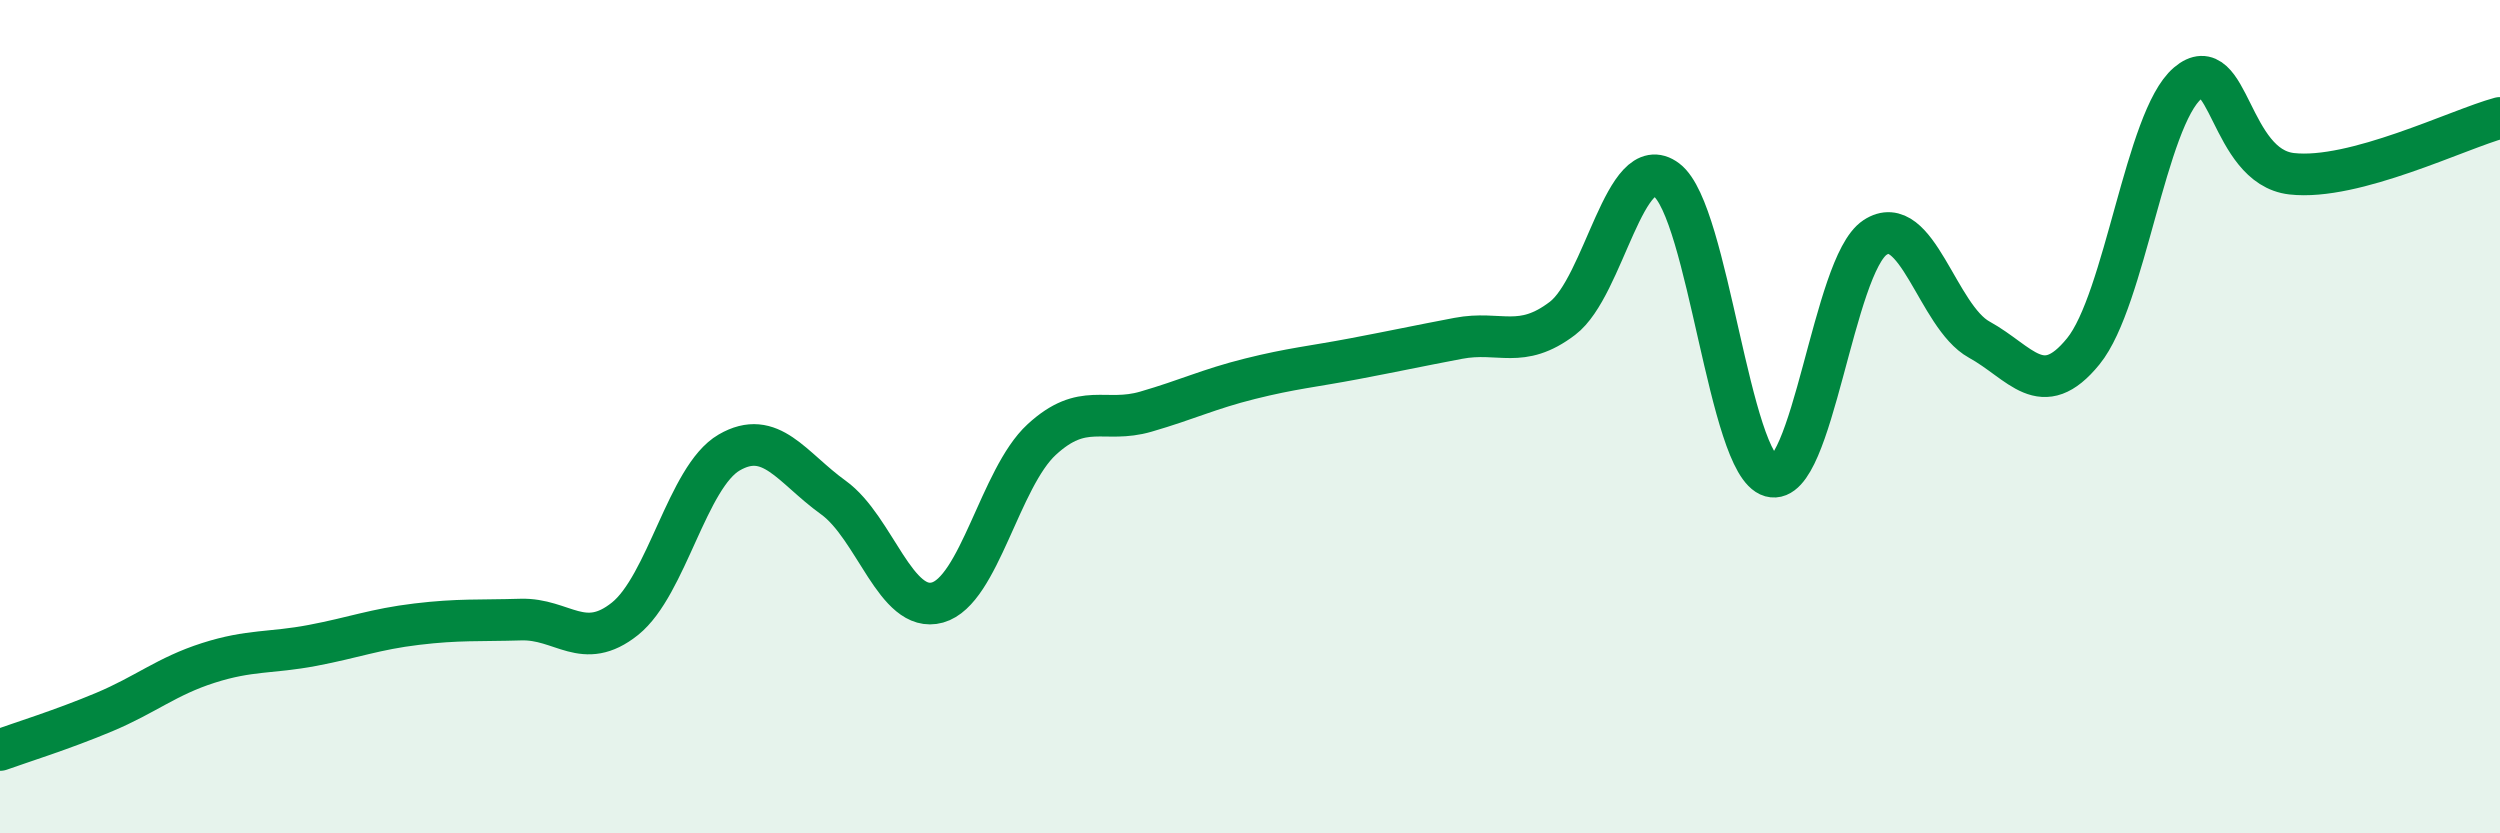 
    <svg width="60" height="20" viewBox="0 0 60 20" xmlns="http://www.w3.org/2000/svg">
      <path
        d="M 0,18 C 0.5,17.82 1.5,17.51 2.5,17.09 C 3.5,16.67 4,16.23 5,15.91 C 6,15.59 6.5,15.68 7.5,15.49 C 8.5,15.3 9,15.1 10,14.98 C 11,14.86 11.5,14.9 12.5,14.87 C 13.5,14.84 14,15.65 15,14.85 C 16,14.05 16.5,11.44 17.5,10.86 C 18.5,10.28 19,11.22 20,11.94 C 21,12.66 21.5,14.74 22.5,14.46 C 23.5,14.18 24,11.47 25,10.55 C 26,9.63 26.5,10.17 27.5,9.88 C 28.5,9.59 29,9.34 30,9.09 C 31,8.84 31.5,8.8 32.5,8.61 C 33.5,8.42 34,8.31 35,8.12 C 36,7.93 36.5,8.4 37.5,7.64 C 38.5,6.88 39,3.56 40,4.32 C 41,5.08 41.5,11.15 42.5,11.43 C 43.5,11.71 44,6.36 45,5.7 C 46,5.04 46.5,7.6 47.5,8.15 C 48.5,8.7 49,9.66 50,8.43 C 51,7.2 51.5,2.85 52.5,2 C 53.5,1.15 53.5,4 55,4.17 C 56.5,4.34 59,3.1 60,2.83L60 20L0 20Z"
        fill="#008740"
        opacity="0.1"
        stroke-linecap="round"
        stroke-linejoin="round"
      />
      <path
        d="M 0,18 C 0.5,17.82 1.5,17.51 2.5,17.09 C 3.5,16.67 4,16.23 5,15.91 C 6,15.59 6.5,15.68 7.5,15.49 C 8.5,15.3 9,15.1 10,14.98 C 11,14.86 11.5,14.9 12.5,14.87 C 13.5,14.84 14,15.65 15,14.85 C 16,14.05 16.5,11.44 17.5,10.86 C 18.5,10.28 19,11.22 20,11.94 C 21,12.66 21.5,14.74 22.5,14.46 C 23.5,14.18 24,11.47 25,10.55 C 26,9.63 26.5,10.17 27.5,9.88 C 28.5,9.59 29,9.34 30,9.09 C 31,8.84 31.5,8.8 32.5,8.61 C 33.5,8.42 34,8.31 35,8.12 C 36,7.93 36.5,8.4 37.5,7.64 C 38.5,6.88 39,3.56 40,4.32 C 41,5.08 41.5,11.15 42.5,11.43 C 43.5,11.71 44,6.36 45,5.7 C 46,5.04 46.5,7.6 47.5,8.15 C 48.5,8.7 49,9.66 50,8.43 C 51,7.2 51.5,2.85 52.5,2 C 53.5,1.15 53.5,4 55,4.17 C 56.5,4.34 59,3.1 60,2.83"
        stroke="#008740"
        stroke-width="1"
        fill="none"
        stroke-linecap="round"
        stroke-linejoin="round"
      />
    </svg>
  
